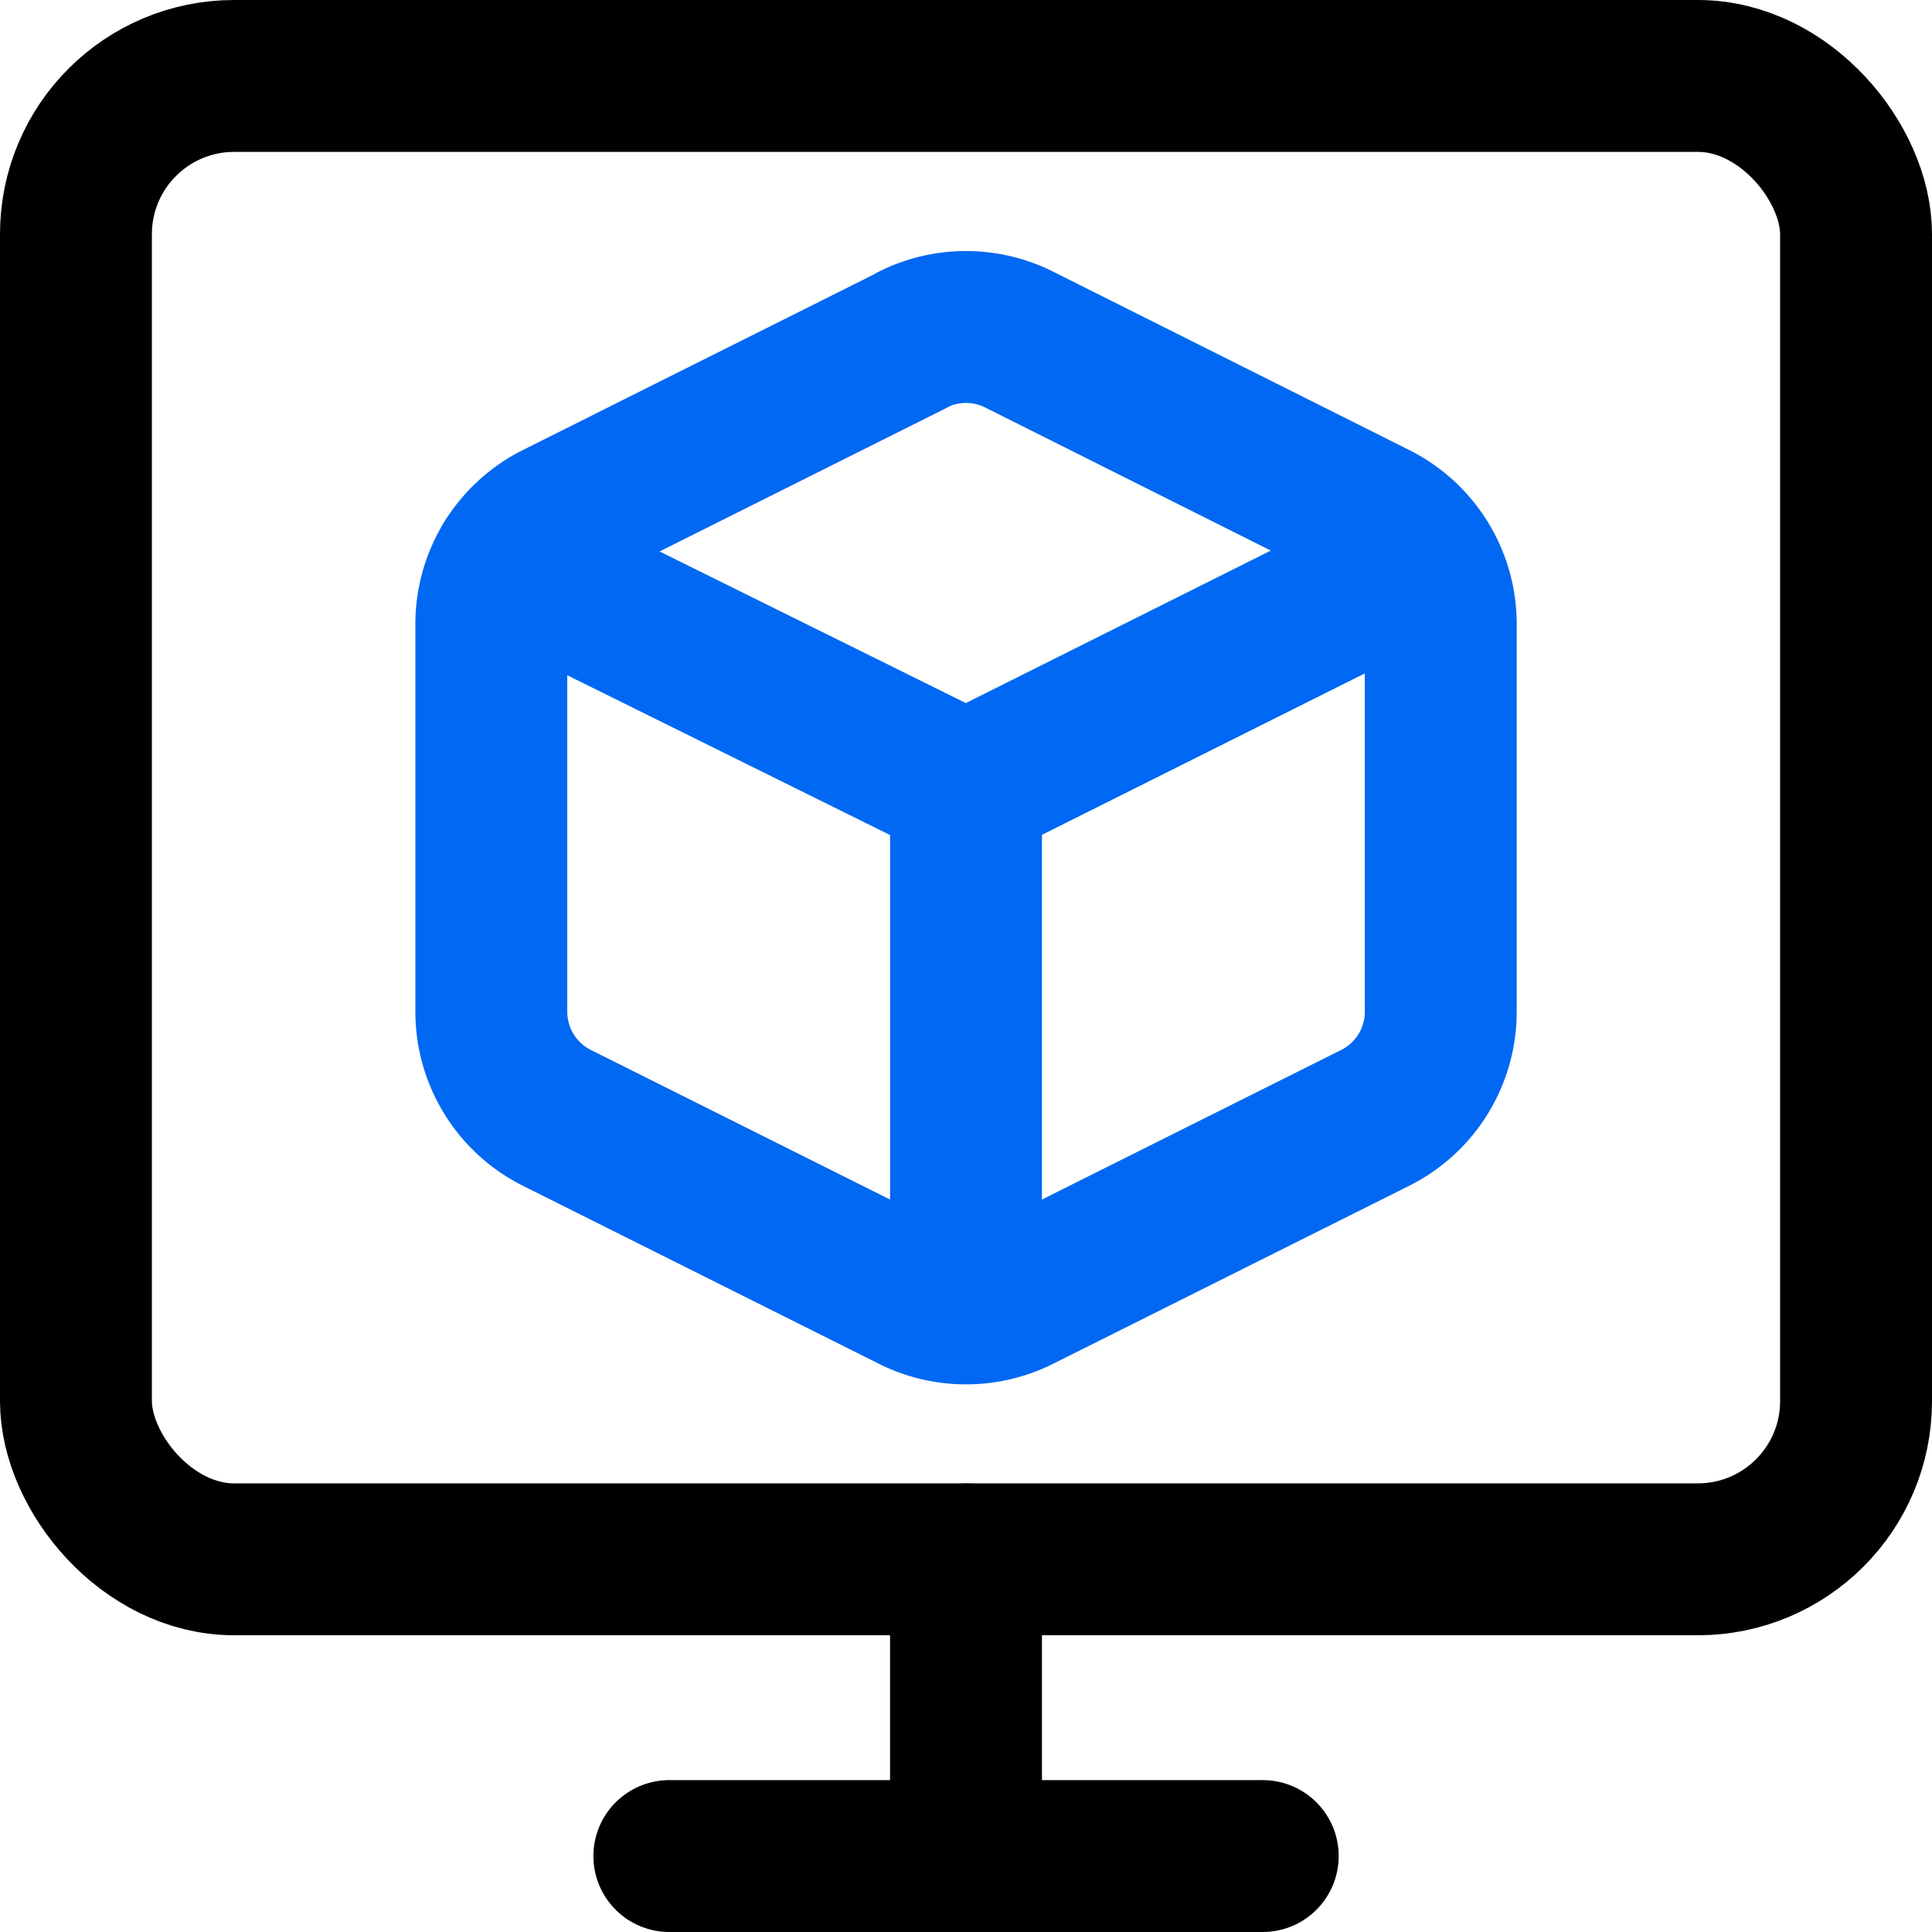 <svg xmlns="http://www.w3.org/2000/svg" width="25.438" height="25.438" viewBox="0 0 25.438 25.438"><g transform="translate(0.219 0.219)"><line x2="7.813" transform="translate(8.594 24.219)" fill="none" stroke="#000" stroke-linecap="round" stroke-linejoin="round" stroke-width="2"/><rect width="23.438" height="19.531" rx="2.083" transform="translate(0.781 0.781)" fill="none" stroke="#000" stroke-linecap="round" stroke-linejoin="round" stroke-width="2"/><line y1="3.906" transform="translate(12.5 20.313)" fill="none" stroke="#000" stroke-linecap="round" stroke-linejoin="round" stroke-width="2"/><path d="M11.8,4.256,7.114,6.6A1.563,1.563,0,0,0,6.25,8v5.1a1.563,1.563,0,0,0,.864,1.4L11.8,16.843a1.563,1.563,0,0,0,1.4,0L17.887,14.5a1.562,1.562,0,0,0,.864-1.4v-5.1a1.562,1.562,0,0,0-.864-1.4L13.2,4.252a1.563,1.563,0,0,0-1.4,0Z" fill="none" stroke="#0068f2" stroke-linecap="round" stroke-linejoin="round" stroke-width="2"/><path d="M18.5,7.155l-6,3L6.483,7.176" fill="none" stroke="#0068f2" stroke-linecap="round" stroke-linejoin="round" stroke-width="2"/><line y2="6.847" transform="translate(12.5 10.156)" fill="none" stroke="#0068f2" stroke-linecap="round" stroke-linejoin="round" stroke-width="2"/></g></svg>